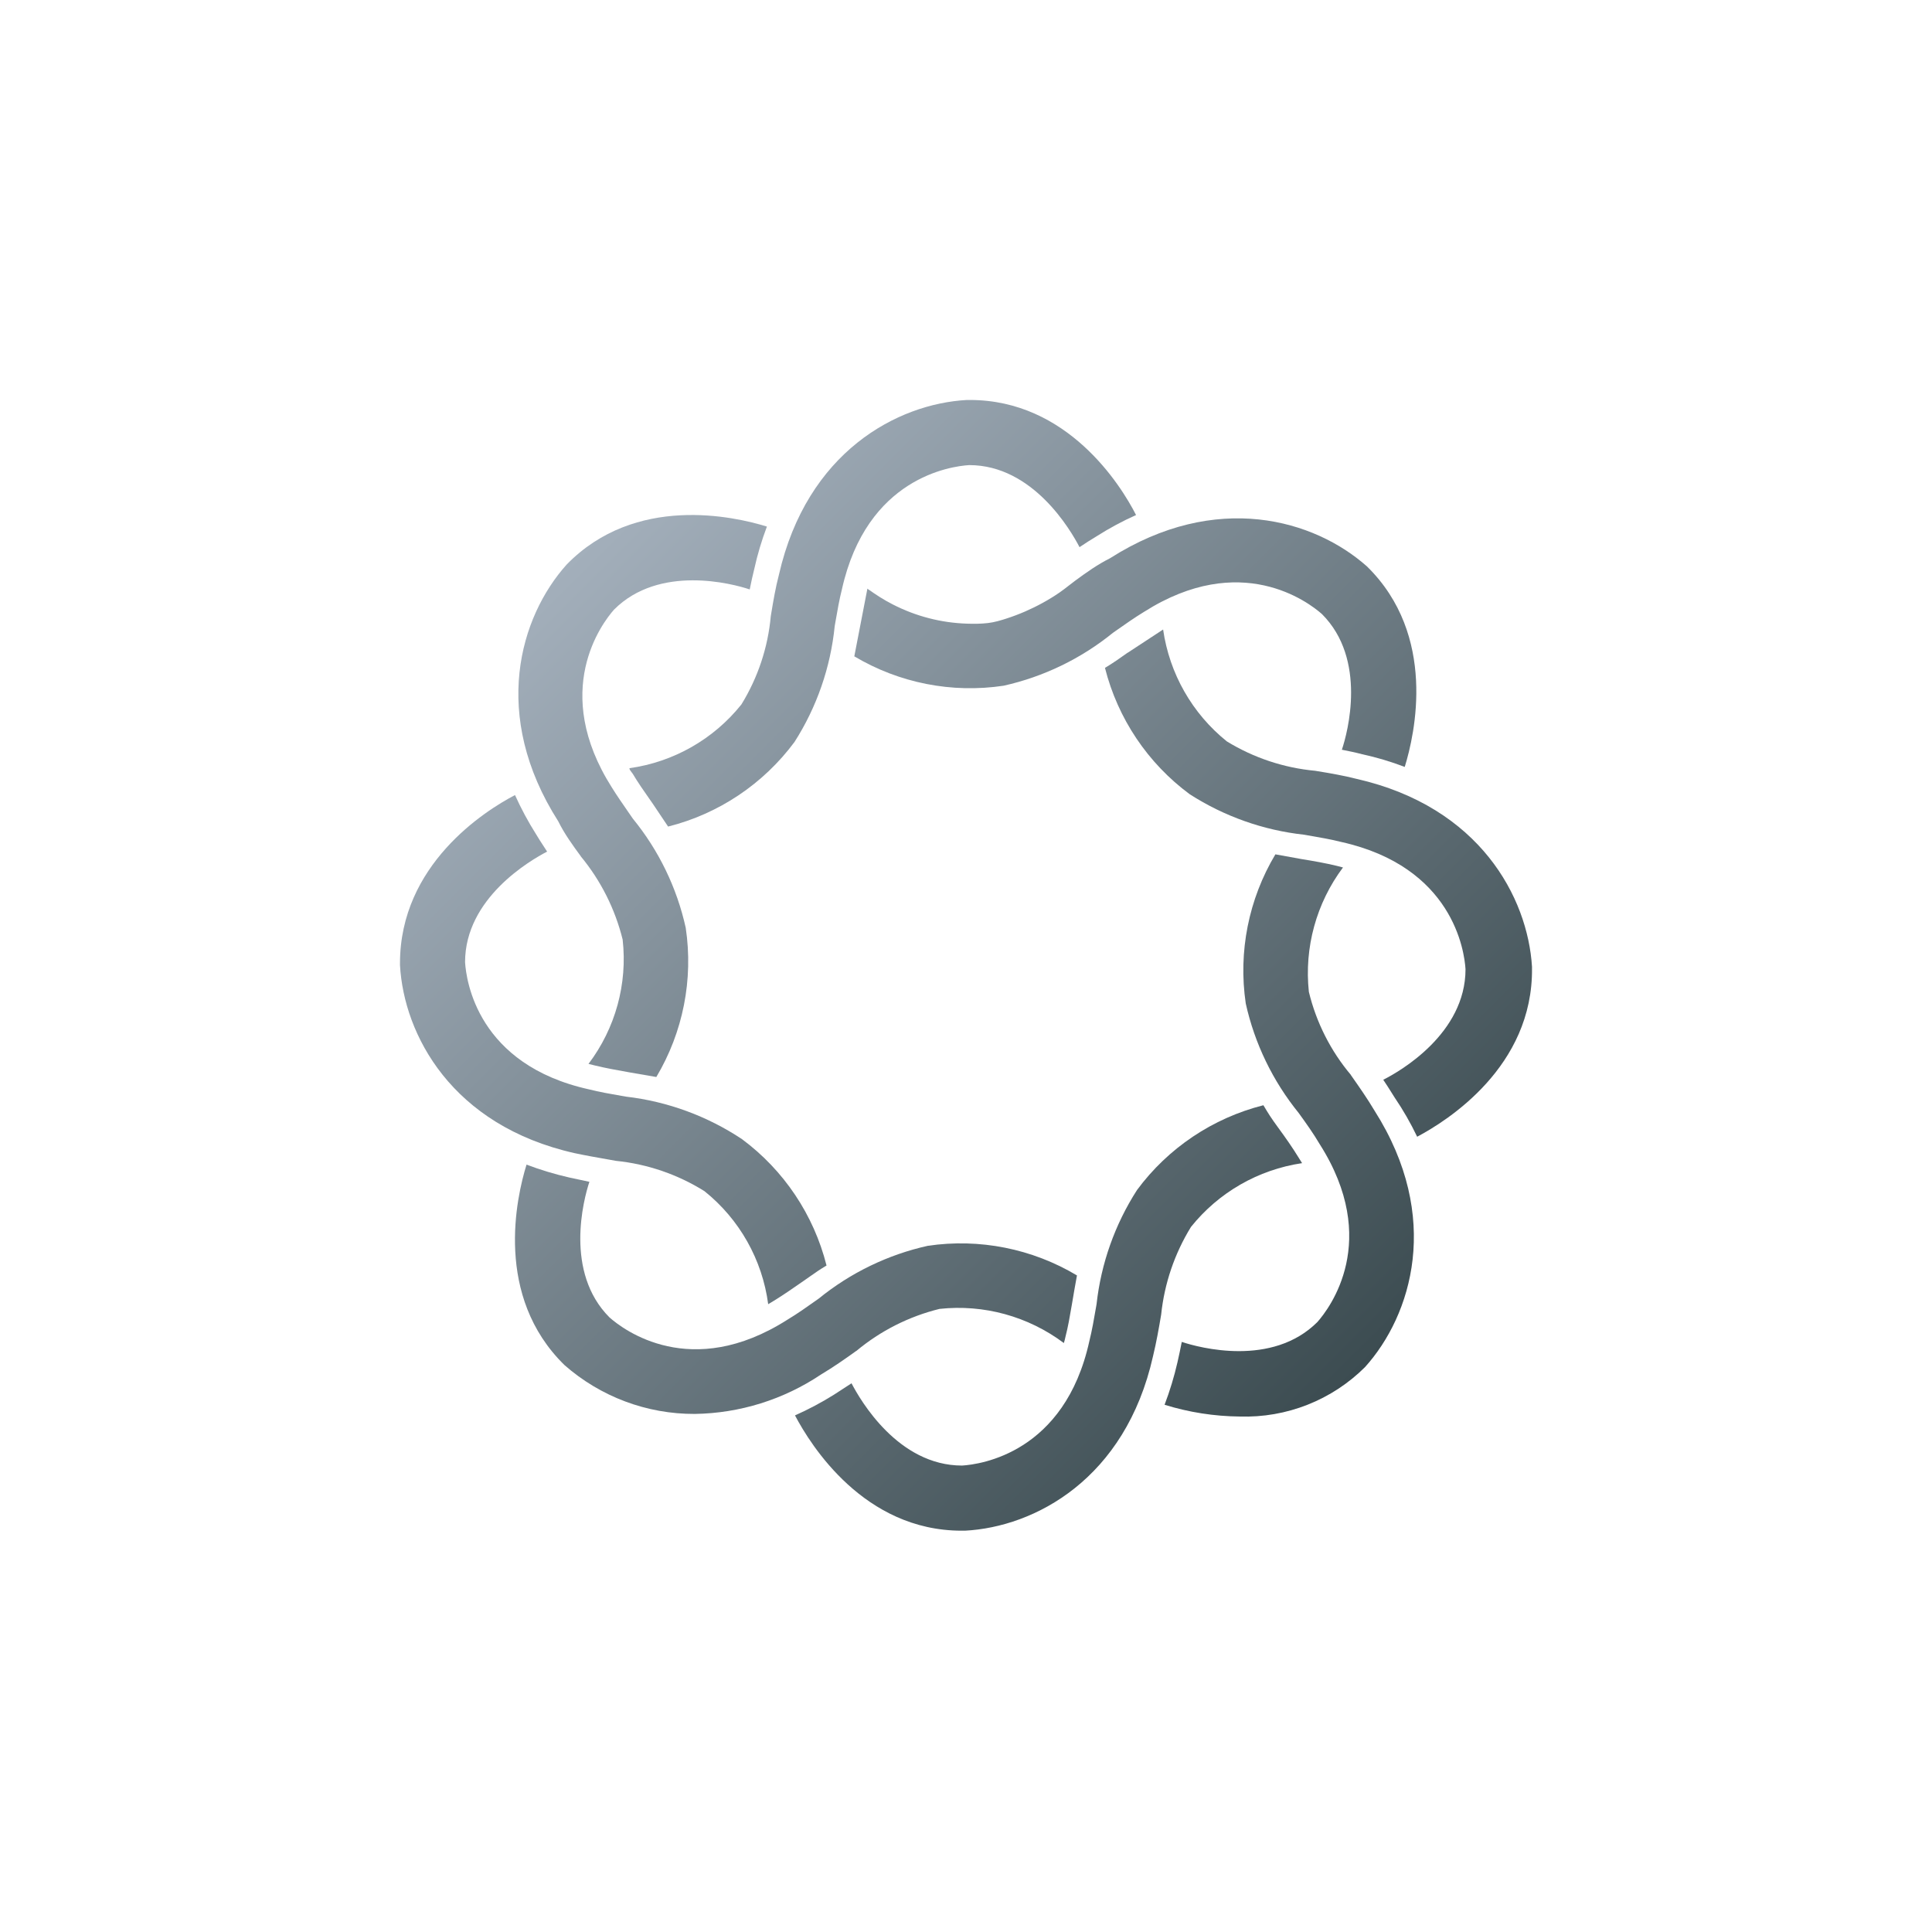 <svg width="512" height="512" viewBox="0 0 512 512" fill="none" xmlns="http://www.w3.org/2000/svg">
<path d="M167.355 204.621C167.071 204.263 166.804 203.926 166.804 203.588L166.824 203.578C178.5 201.941 189.117 195.898 196.477 186.689C200.852 179.588 203.519 171.568 204.268 163.269L204.36 162.716C204.929 159.293 205.515 155.771 206.425 152.302C213.856 119.713 237.816 107.019 256.203 106H257.042C282.86 106 296.992 128.462 301.067 136.492C297.482 138.09 294.016 139.958 290.7 142.065C289.082 143.024 287.524 144.042 286.086 145.001C283.749 140.507 273.741 123.258 256.852 123.258C251.998 123.558 229.716 126.554 223.124 156.147C222.44 158.831 221.941 161.7 221.424 164.672L221.42 164.691C221.35 165.097 221.278 165.505 221.207 165.915C220.108 176.852 216.462 187.389 210.54 196.647C202.3 207.753 190.465 215.673 177.052 219.049L173.036 213.057C172.727 212.611 172.418 212.17 172.112 211.733C170.526 209.466 169.009 207.297 167.703 205.087C167.597 204.927 167.474 204.772 167.355 204.621Z" fill="url(#paint0_linear_225_3125)"/>
<path d="M165.007 248.992C163.009 240.912 159.224 233.371 153.92 226.949H153.94C151.783 224.013 149.566 220.957 147.948 217.661C129.98 189.506 137.76 163.448 150.165 149.616C168.372 130.919 194.55 136.851 203.239 139.548C201.851 143.224 200.722 146.979 199.883 150.814C199.453 152.48 199.119 154.098 198.796 155.668L198.685 156.207C194.07 154.649 174.724 149.556 162.739 161.541C159.503 165.196 145.91 183.104 162.14 208.682C163.462 210.807 164.933 212.931 166.465 215.144L166.472 215.154C166.882 215.746 167.296 216.345 167.713 216.952C174.585 225.361 179.389 235.279 181.726 245.886C183.773 259.569 181.017 273.531 173.935 285.417L166.984 284.218L166.671 284.162C163.438 283.585 160.48 283.057 157.636 282.36L155.958 281.941C163.089 272.523 166.335 260.727 165.007 248.992Z" fill="url(#paint1_linear_225_3125)"/>
<path d="M163.269 307.64C171.588 308.489 179.598 311.235 186.689 315.67C195.968 323.101 202.02 333.837 203.578 345.624L205.077 344.724C207.651 343.144 210.169 341.392 212.852 339.525L212.856 339.523L213.047 339.39C213.631 338.984 214.137 338.629 214.593 338.309C216.289 337.118 217.292 336.414 219.039 335.375C215.663 321.962 207.743 310.127 196.637 301.887C187.428 295.764 176.892 291.899 165.905 290.621C165.489 290.548 165.074 290.476 164.662 290.404C161.689 289.887 158.821 289.387 156.137 288.703C126.544 282.171 123.548 259.889 123.248 254.975C123.248 238.026 140.497 228.019 144.991 225.682C144.701 225.229 144.406 224.775 144.108 224.318C143.421 223.266 142.723 222.195 142.055 221.067C139.958 217.752 138.1 214.286 136.482 210.7C128.402 214.915 106 229.167 106 255.285V255.764C107.019 274.211 119.713 298.291 152.302 305.602C155.196 306.219 158.278 306.761 161.102 307.257C161.845 307.388 162.57 307.515 163.269 307.64Z" fill="url(#paint2_linear_225_3125)"/>
<path d="M248.982 346.871C240.882 348.869 233.351 352.673 226.939 358.016L226.949 357.986C224.013 360.086 220.956 362.24 217.541 364.28C207.633 370.91 196.028 374.536 184.112 374.705C171.418 374.757 159.144 370.151 149.606 361.772C130.909 343.505 136.841 317.327 139.538 308.638C143.233 310.037 147.019 311.175 150.864 312.054L156.197 313.193C154.639 317.867 149.545 337.163 161.531 349.138C165.186 352.374 183.094 366.027 208.672 349.736C211.301 348.159 213.931 346.297 216.727 344.316L216.731 344.313L216.942 344.164C225.371 337.313 235.269 332.508 245.876 330.151C259.559 328.124 273.531 330.901 285.406 338.002C285.331 338.423 285.255 338.843 285.18 339.261C284.837 341.159 284.503 343.016 284.208 344.833C284.141 345.223 284.075 345.605 284.01 345.983C283.498 348.981 283.042 351.64 282.35 354.302C282.24 354.852 282.101 355.39 281.931 355.919C272.482 348.838 260.717 345.602 248.982 346.871Z" fill="url(#paint3_linear_225_3125)"/>
<path d="M345.062 308.239L344.163 306.801C342.546 304.164 340.748 301.587 338.77 298.89C336.793 296.194 336.134 295.115 334.815 292.898C321.392 296.294 309.557 304.224 301.327 315.36C295.464 324.479 291.789 334.836 290.6 345.612L290.481 346.307C289.928 349.522 289.409 352.532 288.683 355.439C282.151 385.034 259.868 388.089 254.954 388.389C238.006 388.389 227.998 371.08 225.661 366.586L221.047 369.584C217.731 371.66 214.265 373.506 210.68 375.096C214.874 383.064 229.007 405.646 254.825 405.646H255.723C274.171 404.688 298.251 391.994 305.562 359.406C306.46 355.689 307.12 351.975 307.719 348.38C308.578 340.139 311.284 332.189 315.629 325.138C322.95 315.999 333.457 309.967 345.042 308.249L345.062 308.239Z" fill="url(#paint4_linear_225_3125)"/>
<path d="M346.859 262.835C348.817 270.945 352.631 278.495 358.007 284.878L357.985 284.887L358.276 285.303C360.282 288.166 362.334 291.097 364.277 294.356C382.184 322.57 374.095 348.567 361.76 362.28C357.417 366.616 352.223 370.013 346.521 372.267C340.817 374.524 334.704 375.585 328.572 375.395C321.81 375.334 315.089 374.286 308.626 372.279C310.025 368.602 311.164 364.836 312.042 361.014C312.462 359.216 312.821 357.418 313.18 355.623L313.181 355.62C317.855 357.179 337.141 362.331 349.125 350.347C352.362 346.69 366.014 328.783 349.727 303.205C348.107 300.448 346.191 297.751 344.152 294.935C337.301 286.485 332.497 276.558 330.14 265.941C328.112 252.258 330.889 238.285 337.99 226.41L344.941 227.668C348.297 228.208 351.292 228.747 354.29 229.466L355.906 229.886C348.835 239.334 345.611 251.109 346.859 262.835Z" fill="url(#paint5_linear_225_3125)"/>
<path d="M298.82 172.977L298.486 173.214C296.732 174.46 294.912 175.753 292.827 176.992C296.223 190.416 304.153 202.251 315.289 210.481C324.428 216.353 334.805 220.029 345.603 221.207L346.298 221.327C349.51 221.88 352.523 222.398 355.43 223.125C385.023 229.717 388.078 251.999 388.377 256.853C388.377 273.862 371.128 283.869 366.574 286.146C367.405 287.365 368.194 288.624 369.007 289.922L369.01 289.927C369.197 290.223 369.382 290.52 369.572 290.821C371.829 294.136 373.827 297.622 375.564 301.247C383.593 296.993 406.296 282.681 405.997 256.563V256.204C404.858 237.816 392.163 213.856 359.573 206.426C356.055 205.517 352.535 204.932 349.114 204.363L348.549 204.268C340.248 203.499 332.238 200.832 325.127 196.478C315.938 189.097 309.906 178.49 308.238 166.825L298.83 172.997L298.82 172.977Z" fill="url(#paint6_linear_225_3125)"/>
<path d="M265.931 181.727C252.248 183.774 238.285 181.017 226.4 173.936L229.876 155.969C229.876 156.052 230.276 156.304 230.515 156.454C230.59 156.502 230.649 156.539 230.675 156.558L231.484 157.127C232.043 157.507 232.602 157.876 233.172 158.236C234.29 158.935 235.439 159.594 236.617 160.193C239.664 161.751 242.87 162.98 246.175 163.829C249.481 164.688 252.887 165.167 256.303 165.277C258.121 165.337 259.968 165.327 261.776 165.117C263.494 164.927 265.192 164.418 266.82 163.889C270.106 162.82 273.302 161.432 276.328 159.764C277.846 158.935 279.324 158.026 280.752 157.047C281.615 156.452 282.438 155.812 283.262 155.17C283.793 154.757 284.324 154.344 284.867 153.941C287.863 151.724 290.92 149.567 294.156 147.949C322.371 129.981 348.368 137.761 362.259 150.106C380.898 168.373 374.966 194.55 372.268 203.24C368.602 201.842 364.837 200.713 361.002 199.884C359.204 199.404 357.406 199.045 355.608 198.686C357.168 194.071 362.32 174.725 350.335 162.74C346.679 159.504 328.773 145.911 303.194 162.141C300.657 163.686 298.17 165.433 295.594 167.244C295.371 167.4 295.148 167.557 294.925 167.714C286.475 174.566 276.548 179.369 265.931 181.727Z" fill="url(#paint7_linear_225_3125)"/>
<defs>
<linearGradient id="paint0_linear_225_3125" x1="149.927" y1="149.863" x2="361.779" y2="362.008" gradientUnits="userSpaceOnUse">
<stop stop-color="#A3AFBB"/>
<stop offset="1" stop-color="#3C4C51"/>
</linearGradient>
<linearGradient id="paint1_linear_225_3125" x1="149.927" y1="149.863" x2="361.779" y2="362.008" gradientUnits="userSpaceOnUse">
<stop stop-color="#A3AFBB"/>
<stop offset="1" stop-color="#3C4C51"/>
</linearGradient>
<linearGradient id="paint2_linear_225_3125" x1="149.927" y1="149.863" x2="361.779" y2="362.008" gradientUnits="userSpaceOnUse">
<stop stop-color="#A3AFBB"/>
<stop offset="1" stop-color="#3C4C51"/>
</linearGradient>
<linearGradient id="paint3_linear_225_3125" x1="149.926" y1="149.863" x2="361.779" y2="362.008" gradientUnits="userSpaceOnUse">
<stop stop-color="#A3AFBB"/>
<stop offset="1" stop-color="#3C4C51"/>
</linearGradient>
<linearGradient id="paint4_linear_225_3125" x1="149.927" y1="149.863" x2="361.779" y2="362.008" gradientUnits="userSpaceOnUse">
<stop stop-color="#A3AFBB"/>
<stop offset="1" stop-color="#3C4C51"/>
</linearGradient>
<linearGradient id="paint5_linear_225_3125" x1="149.925" y1="149.863" x2="361.778" y2="362.008" gradientUnits="userSpaceOnUse">
<stop stop-color="#A3AFBB"/>
<stop offset="1" stop-color="#3C4C51"/>
</linearGradient>
<linearGradient id="paint6_linear_225_3125" x1="149.926" y1="149.863" x2="361.779" y2="362.008" gradientUnits="userSpaceOnUse">
<stop stop-color="#A3AFBB"/>
<stop offset="1" stop-color="#3C4C51"/>
</linearGradient>
<linearGradient id="paint7_linear_225_3125" x1="149.927" y1="149.864" x2="361.779" y2="362.008" gradientUnits="userSpaceOnUse">
<stop stop-color="#A3AFBB"/>
<stop offset="1" stop-color="#3C4C51"/>
</linearGradient>
</defs>
</svg>

